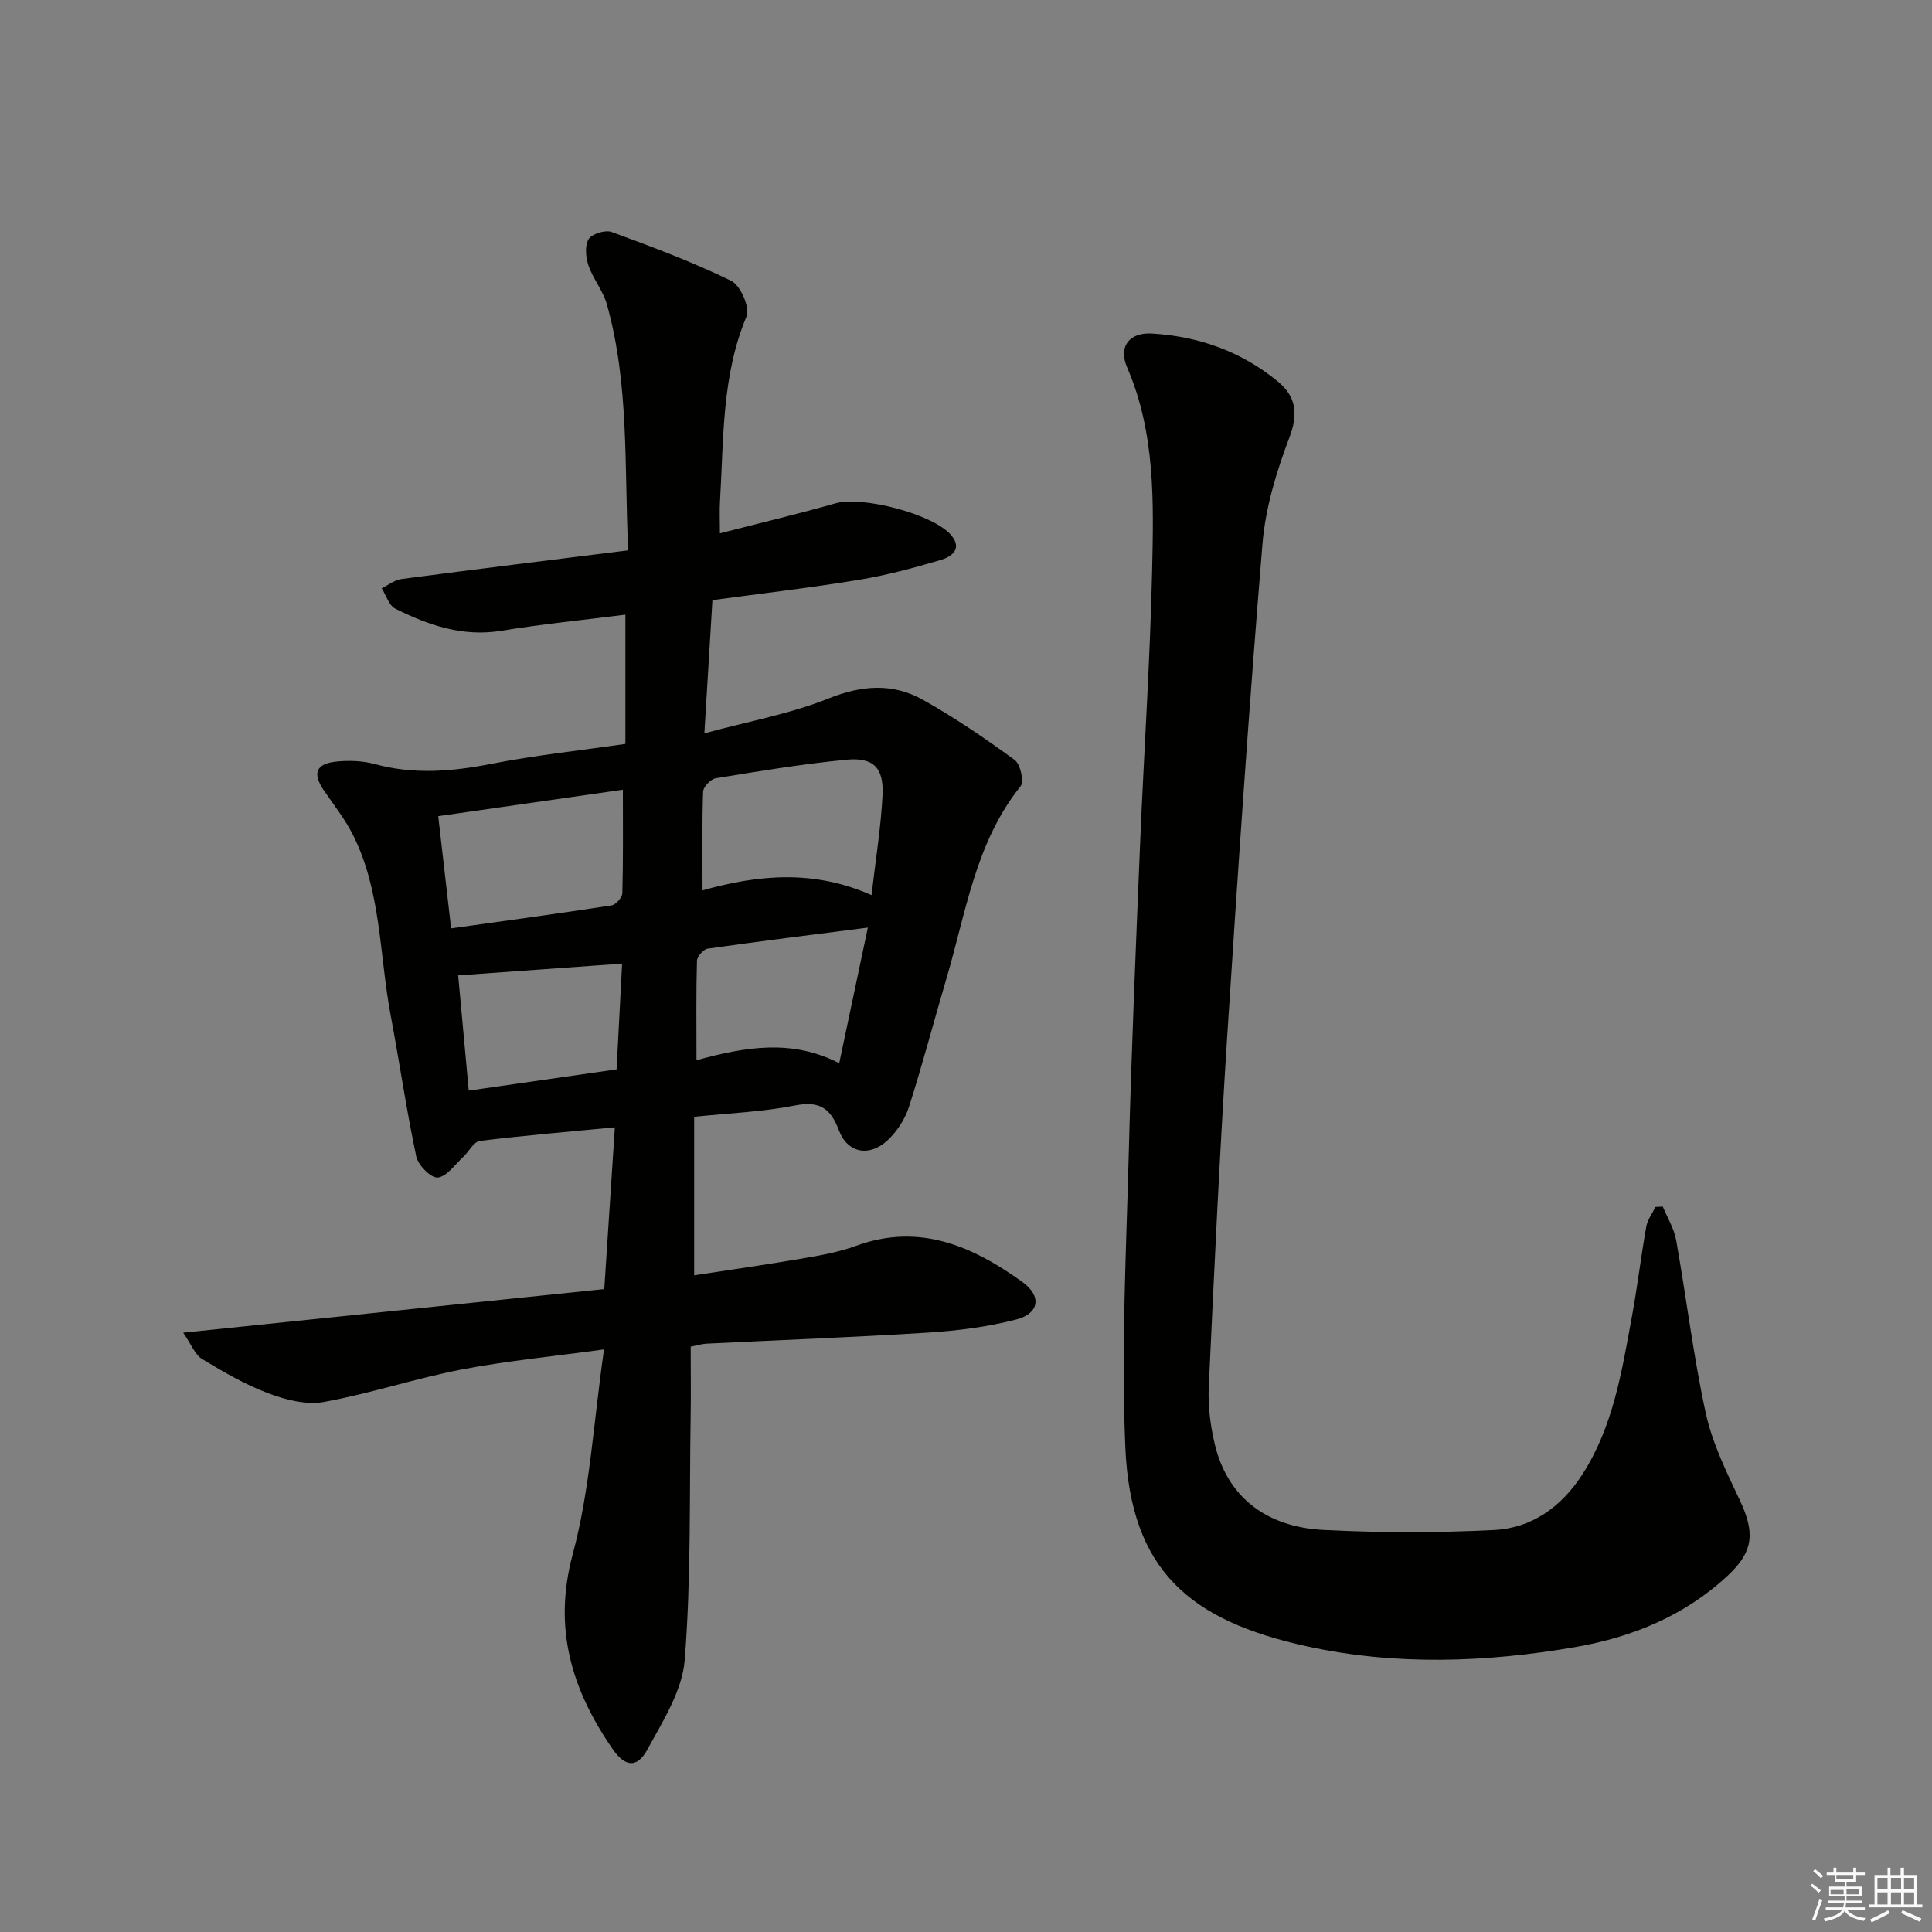 <svg enable-background="new 0 0 400 400" viewBox="0 0 400 400" xmlns="http://www.w3.org/2000/svg"><rect x="0" y="0" width="400" height="400" fill="#808080" stroke="none"/><path d="m37.93 275.92c29.58-3.06 58.04-6.01 87.18-9.03.74-11.29 1.45-22.13 2.19-33.49-9.88.95-18.94 1.7-27.95 2.82-1.27.16-2.27 2.23-3.47 3.33-1.7 1.57-3.36 4.04-5.25 4.25-1.36.15-4.06-2.55-4.44-4.34-2.06-9.72-3.48-19.57-5.32-29.34-2.35-12.51-1.91-25.62-7.83-37.34-1.63-3.22-3.92-6.11-5.97-9.11-2.43-3.56-1.69-5.57 2.64-6 2.6-.26 5.39-.16 7.88.52 8.09 2.21 16 1.55 24.12-.04 9.09-1.79 18.34-2.76 27.77-4.13 0-9.1 0-17.72 0-26.76-8.66 1.1-17.19 1.94-25.64 3.33-8.02 1.32-15.13-1.14-22.01-4.58-1.31-.65-1.88-2.77-2.8-4.21 1.36-.66 2.67-1.73 4.1-1.92 15.44-2.04 30.9-3.93 46.93-5.94-.82-17.39.23-34.39-4.41-50.92-.79-2.82-2.86-5.27-3.82-8.07-.57-1.68-.78-4.1.05-5.45.68-1.1 3.45-1.95 4.77-1.46 8.37 3.07 16.76 6.2 24.75 10.11 1.9.93 3.92 5.55 3.17 7.34-5.18 12.35-4.72 25.36-5.5 38.24-.12 1.97-.02 3.95-.02 6.69 8.32-2.14 16.18-4.01 23.94-6.21 5.53-1.57 20.28 2.21 23.96 6.62 2.41 2.89-.06 4.47-2.18 5.1-5.55 1.65-11.2 3.17-16.91 4.11-9.97 1.64-20.03 2.81-30.36 4.21-.55 9.02-1.08 17.72-1.67 27.58 9.23-2.51 17.8-4.04 25.72-7.22 6.9-2.77 13.28-3.22 19.52.27 6.6 3.69 12.89 8 19.01 12.46 1.18.86 1.99 4.48 1.23 5.43-9.35 11.64-11.29 26.06-15.32 39.68-2.64 8.91-4.97 17.91-7.81 26.75-.82 2.55-2.5 5.11-4.47 6.93-3.73 3.46-8.25 2.6-10.01-2.08-1.77-4.72-4.12-6.16-9.19-5.16-6.65 1.31-13.5 1.57-20.79 2.33v32.82c7.43-1.14 14.92-2.2 22.38-3.48 3.75-.64 7.57-1.32 11.13-2.62 13.1-4.78 24.06.03 34.39 7.44 4.12 2.96 3.62 6.58-1.33 7.84-5.91 1.51-12.07 2.3-18.17 2.68-15.27.97-30.57 1.53-45.85 2.29-.96.05-1.91.36-3.27.62 0 4.93.07 9.73-.01 14.52-.27 16.8.1 33.65-1.23 50.36-.51 6.37-4.52 12.65-7.73 18.53-2.14 3.92-4.63 3.64-7.26-.2-8.4-12.22-12.32-24.89-8.19-40.25 3.58-13.29 4.3-27.35 6.48-42.39-10.98 1.51-20.36 2.4-29.58 4.18-9.56 1.85-18.88 4.98-28.46 6.71-3.63.65-7.9-.46-11.49-1.81-4.78-1.8-9.29-4.42-13.67-7.08-1.48-.87-2.22-2.98-3.93-5.46zm142.51-90.59c.87-7.55 1.95-14.1 2.28-20.69.29-5.67-1.88-7.89-7.45-7.35-9.07.87-18.08 2.37-27.08 3.84-1.03.17-2.58 1.77-2.62 2.76-.23 6.61-.12 13.23-.12 20.45 11.63-3.26 23.05-4.31 34.99.99zm-51.48-21.83c-12.76 1.83-25.28 3.62-38.23 5.48.92 8.01 1.76 15.34 2.67 23.23 11.36-1.59 22.29-3.07 33.19-4.75.9-.14 2.24-1.64 2.26-2.53.19-6.9.11-13.82.11-21.43zm50.72 28.55c-11.53 1.48-22.36 2.82-33.16 4.36-.88.13-2.2 1.62-2.22 2.51-.19 6.59-.1 13.18-.1 20.59 10.27-2.84 19.88-4.38 29.55.62 2.02-9.57 3.9-18.46 5.93-28.08zm-50.88 7.46c-11.63.83-22.54 1.62-33.94 2.43.7 7.61 1.43 15.61 2.19 23.86 10.64-1.53 20.57-2.95 30.61-4.4.39-7.45.75-14.5 1.14-21.89z" fill="#010100"/><path d="m344.26 249.81c.95 2.31 2.34 4.55 2.77 6.95 2.12 11.91 3.55 23.97 6.12 35.78 1.35 6.2 4.26 12.14 7 17.94 3.16 6.7 3.04 10.6-2.37 15.67-8.88 8.31-19.73 12.79-31.58 14.85-18.51 3.2-37.23 3.87-55.54-.13-24.36-5.31-36.58-15.71-37.67-41.21-.87-20.37.19-40.84.72-61.26.55-21.11 1.45-42.22 2.32-63.33.78-18.94 2.07-37.86 2.5-56.8.32-14.23.71-28.58-5.16-42.17-1.87-4.33.41-7.33 5.16-7.04 9.68.59 18.55 3.73 26.08 9.97 3.69 3.06 4.23 6.61 2.35 11.54-2.68 7.05-4.96 14.56-5.58 22.03-2.81 34.11-5.13 68.27-7.33 102.43-1.54 24.04-2.68 48.11-3.79 72.17-.18 3.93.34 8.02 1.26 11.86 2.54 10.62 10.35 17.08 22.51 17.7 11.75.6 23.58.61 35.33.01 7.85-.4 13.97-4.84 18.29-11.57 6.38-9.94 8.13-21.31 10.21-32.57 1.14-6.19 1.88-12.46 2.98-18.66.25-1.43 1.25-2.73 1.9-4.08.5-.02 1.01-.05 1.52-.08z" fill="#010100"/><g fill="#fafafb"><path d="m374.8 390.4.4-.4c.7.5 1.3 1 1.8 1.4l-.5.5c-.5-.6-1.1-1.1-1.7-1.5zm1 7.3-.6-.3c.5-1.4 1.1-2.8 1.5-4.3.2.1.4.2.6.3-.5 1.3-1 2.8-1.5 4.3zm-.4-10.3.4-.4c.4.3 1 .8 1.7 1.4l-.5.5c-.4-.5-1-1-1.6-1.5zm2.5.3h1.7v-1h.6v1h3.5v-1h.6v1h1.8v.5h-1.8v1.4h-2v1h3.2v2h-3.2v.9h3.3v.5h-3.4c0 .3-.1.6-.1.9h4v.5h-3.7c.7.9 1.9 1.5 3.8 1.7-.1.2-.2.4-.3.6-2.1-.4-3.5-1.1-4-2.1-.4 1-1.8 1.7-4 2.2-.1-.2-.2-.4-.3-.6 2.1-.4 3.4-1 3.8-1.8h-3.4v-.5h3.6c.1-.3.1-.6.2-.9h-3.3v-.5h3.4c0-.3 0-.6 0-.9h-3.2v-2h3.3v-1h-2.1v-1.4h-1.7v-.5zm1.1 3.5v1h2.7c0-.3 0-.4 0-.4 0-.1 0-.2 0-.2 0-.1 0-.2 0-.3h-2.7zm1.2-3v.9h3.5v-.9zm4.7 3h-2.6v.6.4h2.6z"/><path d="m393.6 386.7h.6v1.5h2.7v6.1h1.1v.6h-11v-.6h1.1v-6.1h2.7v-1.5h.6v1.5h2.1v-1.5zm-2.7 8.8.4.6c-1.2.6-2.5 1.3-3.8 1.9-.1-.2-.2-.4-.3-.6 1.2-.6 2.5-1.2 3.7-1.9zm-2.2-6.7v2.4h2.1v-2.4zm0 3v2.5h2.1v-2.5zm2.8-3v2.4h2.1v-2.4zm0 3v2.5h2.1v-2.5zm6 6.1c-1.4-.7-2.7-1.3-3.9-1.8l.3-.6c1.5.6 2.7 1.2 3.9 1.7zm-1.2-9.1h-2.1v2.4h2.1zm-2.1 3v2.5h2.1v-2.5z"/></g></svg>